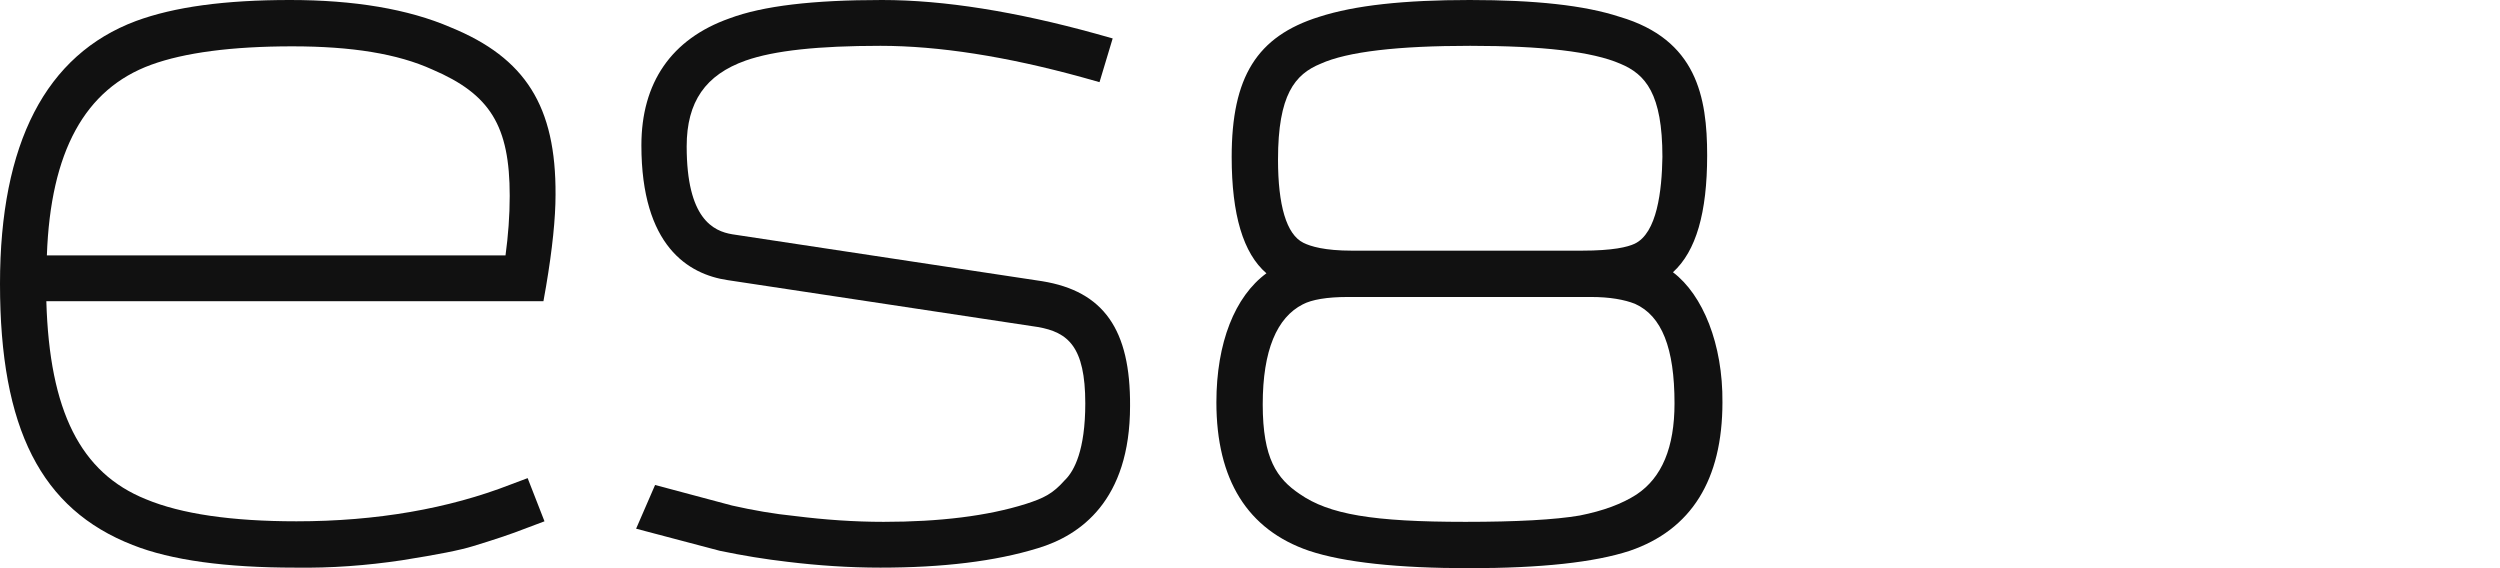 <svg width="88" height="20" viewBox="0 0 88 20" fill="none" xmlns="http://www.w3.org/2000/svg">
<path d="M15.867 0.964C14.365 0.315 12.456 0 10.213 0C7.915 0 6.135 0.241 4.782 0.741C1.613 1.928 0 5.042 0 9.991C0 15.088 1.446 17.924 4.671 19.184C6.024 19.722 7.952 19.981 10.399 19.981C11.659 20 12.901 19.907 14.143 19.722C15.422 19.518 16.182 19.37 16.663 19.221C17.331 19.017 17.961 18.814 18.573 18.573L19.166 18.35L18.573 16.83L17.98 17.053C15.792 17.905 13.253 18.35 10.436 18.35C8.156 18.35 6.376 18.091 5.134 17.572C2.836 16.645 1.742 14.476 1.631 10.602H19.129L19.221 10.083C19.444 8.767 19.555 7.674 19.555 6.858C19.574 3.744 18.498 2.039 15.867 0.964ZM1.65 8.99C1.779 5.338 2.984 3.133 5.32 2.28C6.487 1.854 8.156 1.631 10.287 1.631C12.382 1.631 13.994 1.891 15.218 2.447C17.257 3.318 17.942 4.43 17.942 6.895C17.942 7.6 17.887 8.304 17.794 8.99H1.65Z" fill="#111111"/>
<path d="M36.682 9.898L25.783 8.248C25.098 8.137 24.171 7.692 24.171 5.153C24.171 3.577 24.838 2.632 26.247 2.132C27.248 1.779 28.805 1.613 30.992 1.613C33.031 1.613 35.422 1.983 38.109 2.725L38.703 2.892L39.166 1.353L38.573 1.186C35.755 0.408 33.235 0 31.047 0C28.619 0 26.858 0.204 25.672 0.649C23.633 1.372 22.577 2.91 22.577 5.116C22.577 8.656 24.226 9.657 25.616 9.861L36.534 11.511C37.59 11.696 38.202 12.196 38.202 14.198C38.202 15.848 37.813 16.571 37.498 16.886L37.479 16.904C37.053 17.386 36.738 17.535 36.108 17.739C34.755 18.165 33.068 18.369 31.103 18.369C30.065 18.369 29.027 18.295 27.989 18.165C27.248 18.091 26.506 17.961 25.765 17.794L23.059 17.071L22.391 18.61L25.338 19.388C26.136 19.555 26.933 19.685 27.73 19.777C28.805 19.907 29.898 19.981 30.992 19.981C33.179 19.981 35.033 19.759 36.534 19.296C38.017 18.851 39.778 17.627 39.778 14.291C39.796 11.603 38.851 10.25 36.682 9.898Z" fill="#111111"/>
<path d="M58.888 9.583C59.703 8.841 60.092 7.488 60.092 5.468C60.092 3.411 59.722 1.39 57.015 0.593C55.773 0.185 54.031 0 51.733 0C49.434 0 47.692 0.185 46.432 0.593C44.244 1.279 43.355 2.706 43.355 5.524C43.355 7.563 43.762 8.916 44.578 9.62C43.466 10.436 42.817 12.067 42.817 14.161C42.817 16.886 43.911 18.647 46.079 19.388C47.303 19.796 49.212 20 51.714 20C54.235 20 56.126 19.796 57.368 19.388C59.536 18.647 60.63 16.886 60.63 14.161C60.648 12.122 59.944 10.38 58.888 9.583ZM57.534 8.582C57.293 8.693 56.793 8.823 55.681 8.823H47.581C46.635 8.823 46.135 8.675 45.876 8.545C45.282 8.248 44.986 7.229 44.986 5.616C44.986 3.336 45.579 2.614 46.487 2.243C47.432 1.816 49.212 1.613 51.751 1.613C54.291 1.613 56.051 1.816 57.034 2.243C57.924 2.614 58.517 3.299 58.517 5.524C58.498 6.71 58.331 8.211 57.534 8.582ZM45.857 10.714C46.172 10.547 46.71 10.454 47.432 10.454H56.014C56.663 10.454 57.182 10.547 57.553 10.695C58.498 11.121 58.943 12.252 58.943 14.198C58.943 15.755 58.498 16.812 57.608 17.405C57.09 17.739 56.441 17.98 55.607 18.146C54.736 18.295 53.382 18.369 51.584 18.369C48.322 18.369 46.784 18.109 45.746 17.386C44.949 16.849 44.448 16.145 44.448 14.235C44.448 12.326 44.949 11.177 45.857 10.714Z" fill="#111111"/>
</svg>
